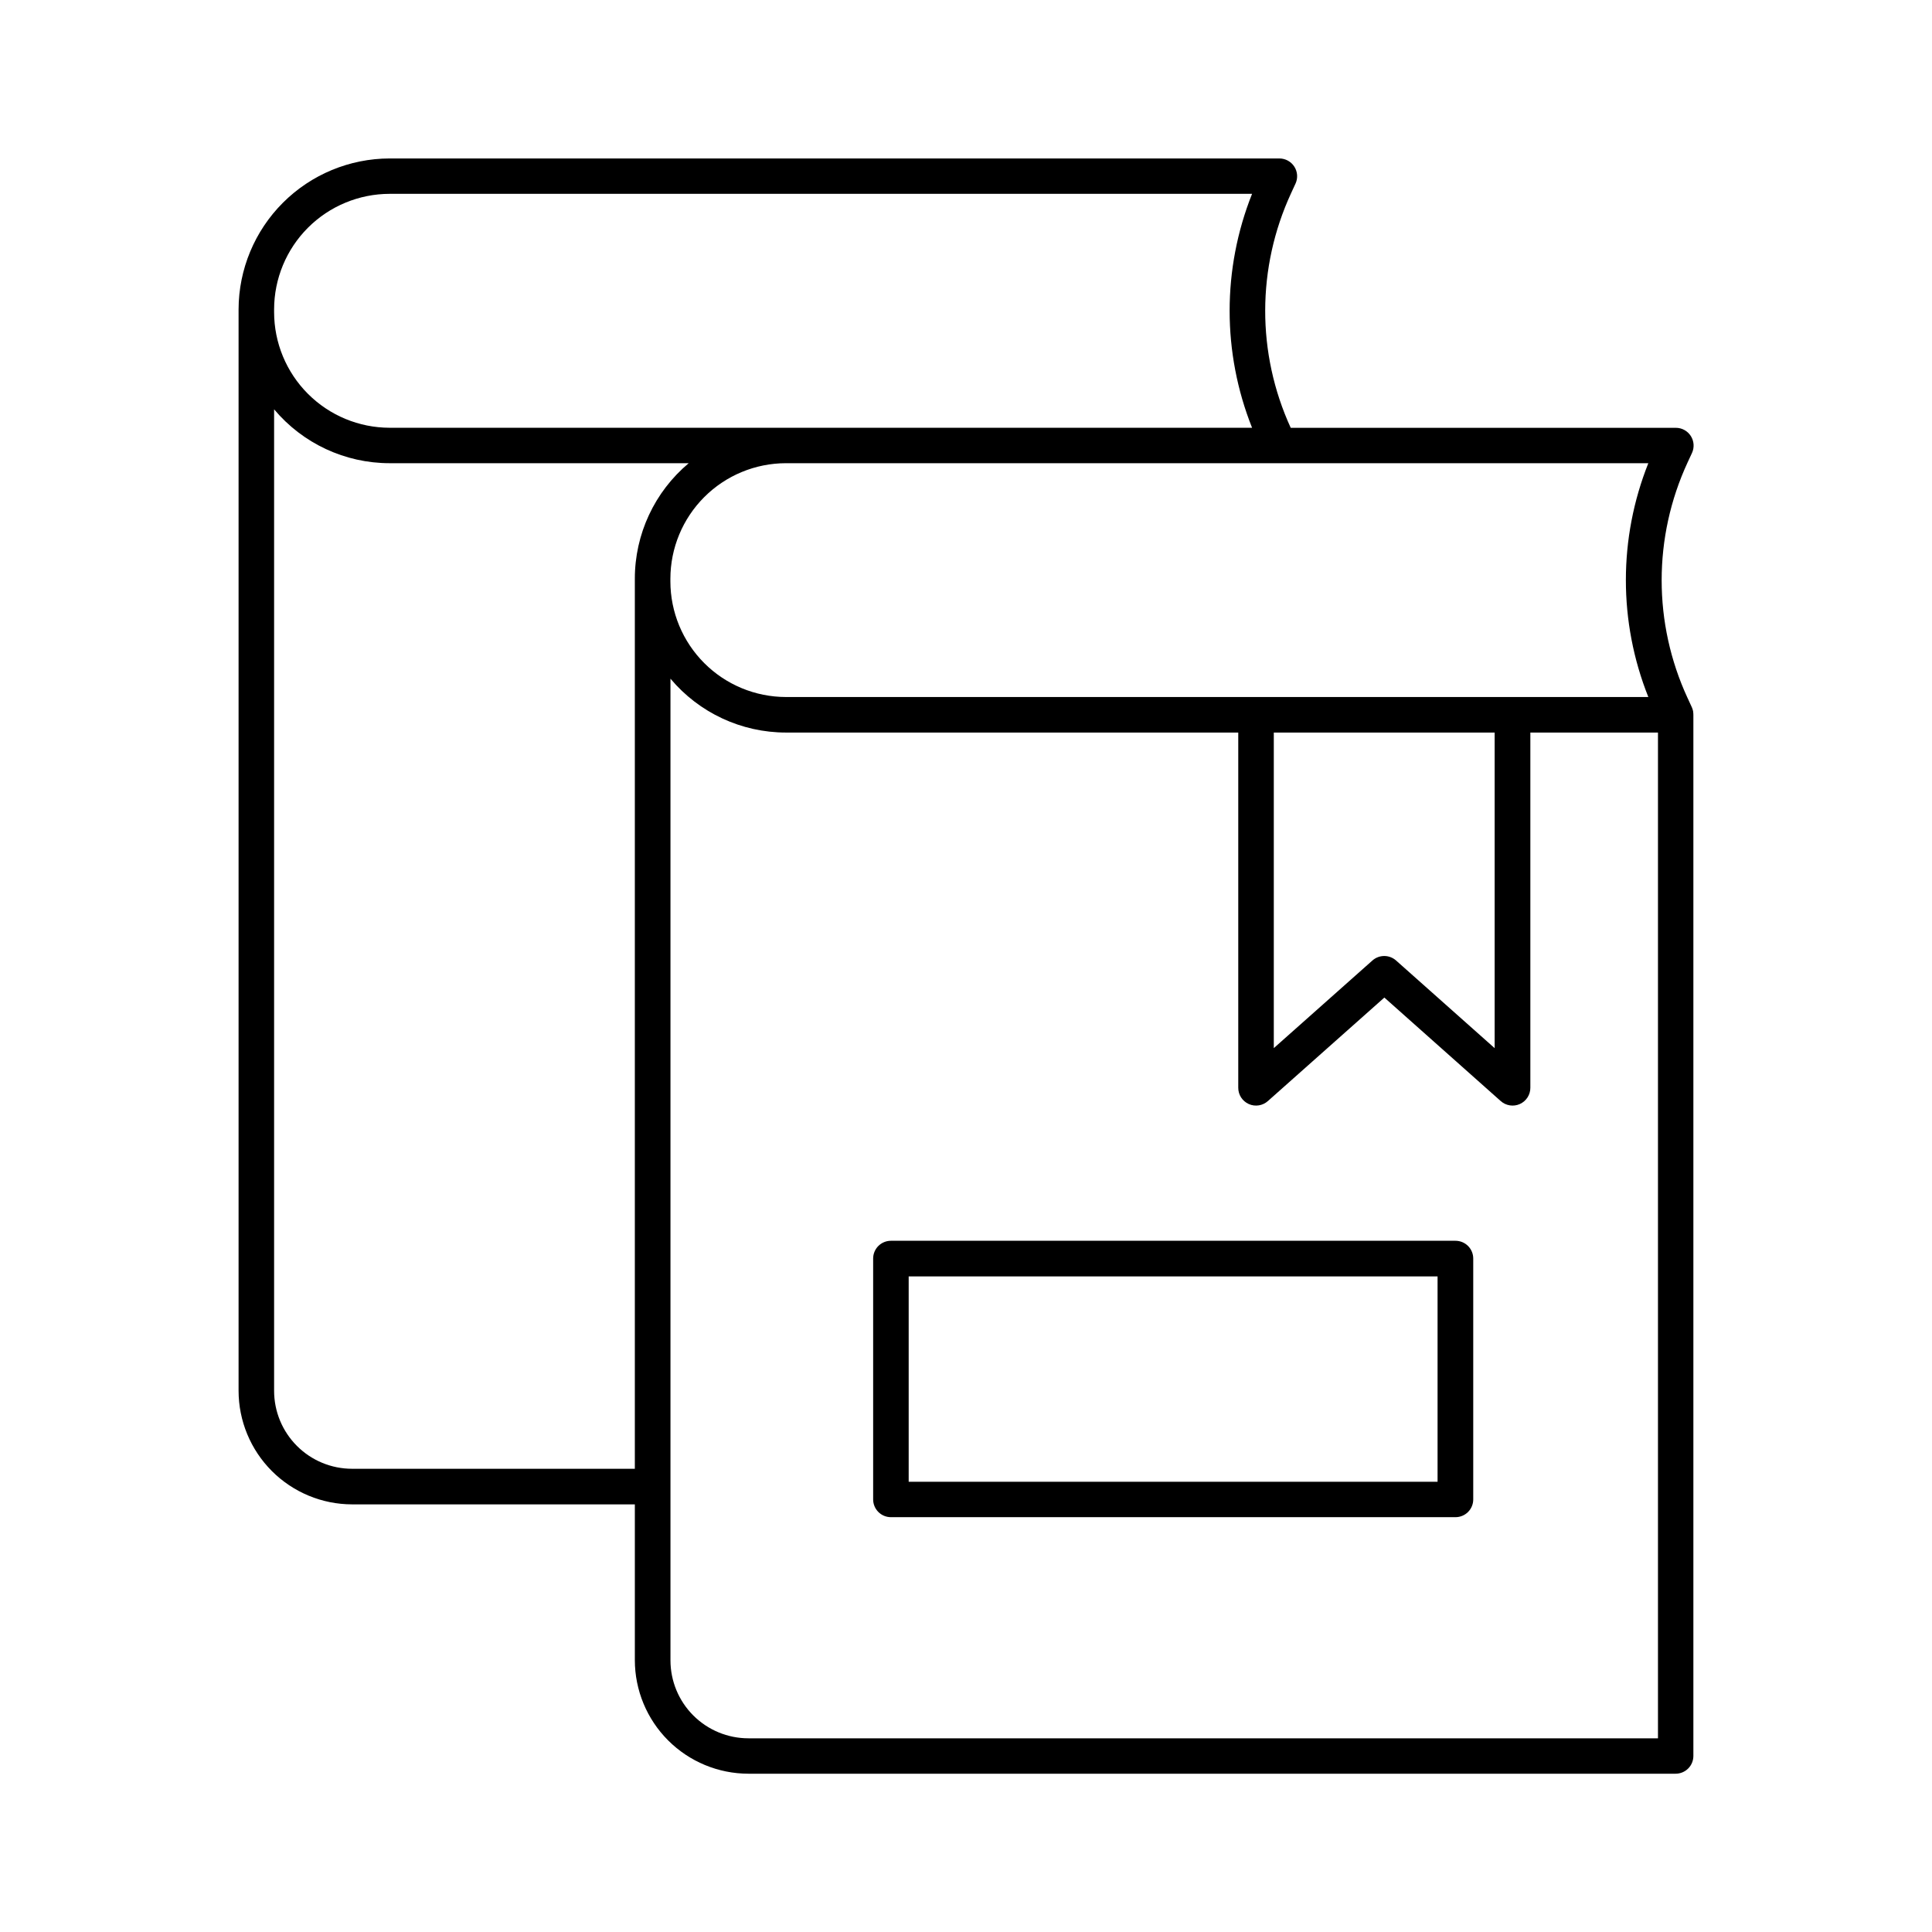 <?xml version="1.0" encoding="UTF-8"?>
<!-- Uploaded to: ICON Repo, www.svgrepo.com, Generator: ICON Repo Mixer Tools -->
<svg fill="#000000" width="800px" height="800px" version="1.1" viewBox="144 144 512 512" xmlns="http://www.w3.org/2000/svg">
 <g>
  <path d="m592.75 333.26c0.004-0.059 0.004-0.121 0-0.184-0.004-0.137-0.023-0.273-0.047-0.406 0.004-0.043 0.004-0.086 0-0.125-0.07-0.363-0.18-0.719-0.324-1.055l-1.16-2.527h-0.004c-9.145-19.789-9.145-42.59 0-62.379l1.172-2.527c0.676-1.457 0.559-3.16-0.309-4.516-0.867-1.352-2.363-2.172-3.973-2.164h-102.05c-9.055-19.746-9.02-42.465 0.098-62.18l1.16-2.519h0.004c0.676-1.457 0.559-3.16-0.305-4.512-0.867-1.352-2.363-2.172-3.969-2.172h-235.78c-10.605 0.016-20.777 4.231-28.281 11.73-7.504 7.496-11.734 17.664-11.758 28.27v286.56c0.004 7.984 3.176 15.641 8.82 21.289 5.644 5.648 13.297 8.824 21.281 8.832h74.914v41.277c0.008 7.981 3.18 15.633 8.824 21.277 5.644 5.641 13.293 8.816 21.277 8.824h245.71-0.004c1.25 0.004 2.453-0.492 3.336-1.379 0.887-0.883 1.379-2.082 1.379-3.336v-275.92c0-0.051-0.012-0.098-0.012-0.16zm-11.926-4.547-228.54 0.004c-8.121-0.012-15.906-3.242-21.645-8.984-5.742-5.742-8.973-13.527-8.98-21.648v-0.711c0.008-8.117 3.238-15.902 8.98-21.645 5.738-5.738 13.523-8.969 21.645-8.977h228.54c-7.934 19.895-7.934 42.07 0 61.965zm-99.254 9.418h58.527v83.641l-26.125-23.23c-1.789-1.586-4.481-1.586-6.269 0l-26.133 23.223zm-264.93-112.14c0.008-8.117 3.238-15.902 8.977-21.645 5.742-5.738 13.527-8.969 21.645-8.977h228.55c-7.93 19.902-7.93 42.09 0 61.992h-228.55c-8.121-0.008-15.91-3.242-21.652-8.988-5.742-5.746-8.969-13.539-8.969-21.664zm20.664 307.25c-5.481 0-10.734-2.176-14.609-6.051s-6.055-9.133-6.055-14.613v-260.1c7.598 9.051 18.809 14.277 30.621 14.277h79.254c-9.055 7.594-14.281 18.805-14.277 30.621v235.87zm105.04 71.43c-5.481 0-10.738-2.18-14.613-6.055s-6.051-9.129-6.051-14.609v-260.15c7.594 9.051 18.805 14.277 30.621 14.277h119.85v94.121c-0.012 1.867 1.082 3.562 2.789 4.328 1.703 0.762 3.695 0.445 5.082-0.805l30.848-27.414 30.82 27.414c1.387 1.25 3.379 1.566 5.082 0.805 1.707-0.766 2.801-2.461 2.789-4.328v-94.121h33.82v266.54z"/>
  <path d="m529.72 472.82h-149.62c-1.25 0-2.449 0.496-3.332 1.379-0.883 0.883-1.375 2.082-1.375 3.332v63.824c0 1.25 0.492 2.445 1.375 3.332 0.883 0.883 2.082 1.379 3.332 1.379h149.62c1.25 0 2.449-0.496 3.332-1.379 0.879-0.887 1.375-2.082 1.371-3.332v-63.793c0.012-1.254-0.48-2.461-1.363-3.352-0.883-0.891-2.086-1.391-3.34-1.391zm-4.75 63.859h-140.16v-54.414h140.16z"/>
 </g>
</svg>